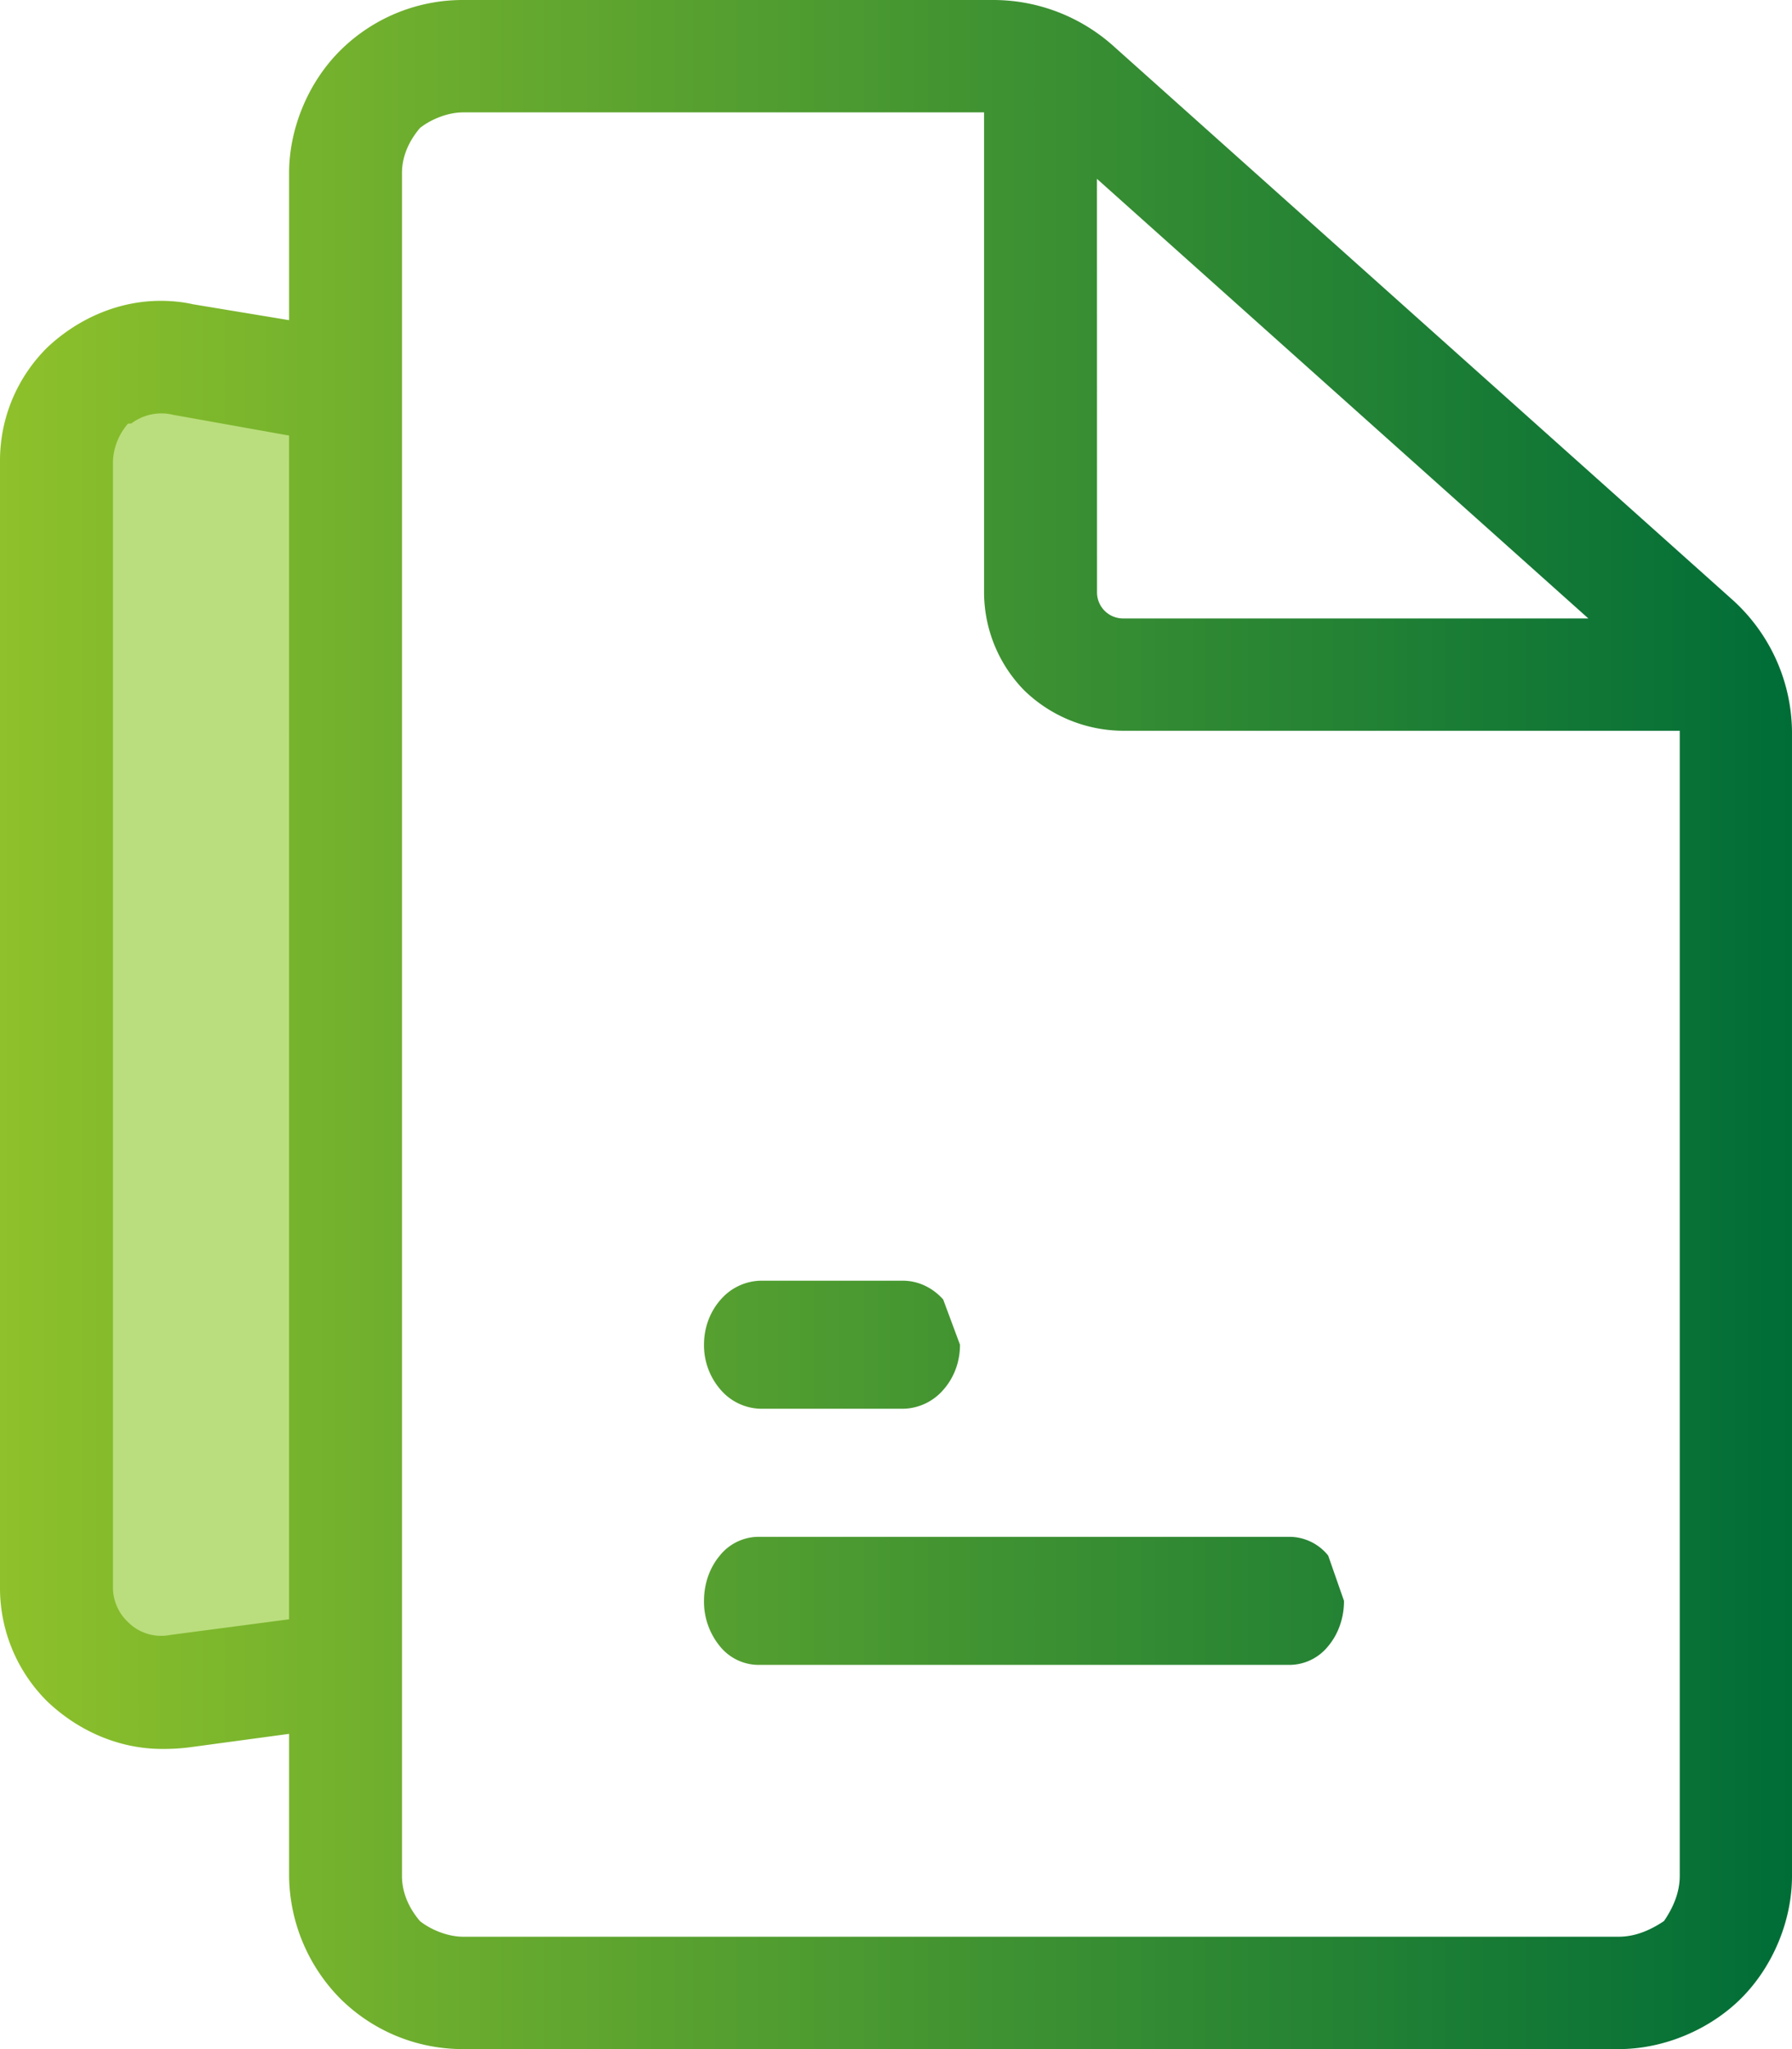 <svg xmlns="http://www.w3.org/2000/svg" width="28" height="32" viewBox="0 0 28 32"><defs><linearGradient id="gez3a" x1="0" x2="28" y1="16" y2="16" gradientUnits="userSpaceOnUse"><stop offset="0" stop-color="#8ec12b"/><stop offset="1" stop-color="#006d37"/></linearGradient></defs><g><g><g><path fill="#bade7d" d="M1 6h4v20H1z"/></g><g><g><path fill="url(#gez3a)" d="M15 21c0 .277-.1.525-.263.707a.849.849 0 0 1-.634.293h-2.206a.849.849 0 0 1-.634-.293A1.056 1.056 0 0 1 11 21c0-.277.1-.525.263-.707a.849.849 0 0 1 .634-.293h2.206c.249 0 .472.112.634.293zm11.246-9.588h-8.695A2.229 2.229 0 0 1 16 10.778a2.194 2.194 0 0 1-.624-1.529V1.755H7.235c-.235 0-.502.107-.674.245-.172.204-.28.442-.28.703v26.594c0 .26.108.5.28.703.172.138.439.245.674.245h18.058c.263 0 .502-.107.707-.245.14-.204.246-.442.246-.703zM17.141 9.25a.407.407 0 0 0 .41.408h7.267L17.14 2.793zM4.517 6.802L2.71 6.479a.782.782 0 0 0-.659.135L2 6.615v.001a.955.955 0 0 0-.235.58v17.611c.004.193.09.391.235.524a.726.726 0 0 0 .522.215h.015a.766.766 0 0 0 .12-.013l1.86-.245zM28 29.297c0 .703-.302 1.418-.792 1.908-.49.49-1.208.795-1.915.795H7.235c-.751 0-1.43-.302-1.922-.792a2.766 2.766 0 0 1-.796-1.911v-2.22L3 27.282a3.192 3.192 0 0 1-.492.03h-.005c-.692-.008-1.316-.312-1.768-.745A2.493 2.493 0 0 1 0 24.803V7.196c0-.69.28-1.313.735-1.766.455-.43 1.082-.732 1.776-.732h.001c.168 0 .336.017.488.05v.001L4.517 5V2.703c0-.703.304-1.421.796-1.911A2.715 2.715 0 0 1 7.235 0h8.285c.691 0 1.358.256 1.873.715l9.665 8.641c.6.534.942 1.296.942 2.096zM21 25c0 .277-.094.525-.247.707a.78.78 0 0 1-.597.293h-8.312a.78.78 0 0 1-.597-.293A1.094 1.094 0 0 1 11 25c0-.277.094-.525.247-.707a.78.78 0 0 1 .597-.293h8.312a.78.78 0 0 1 .597.293z"/></g></g></g></g></svg>